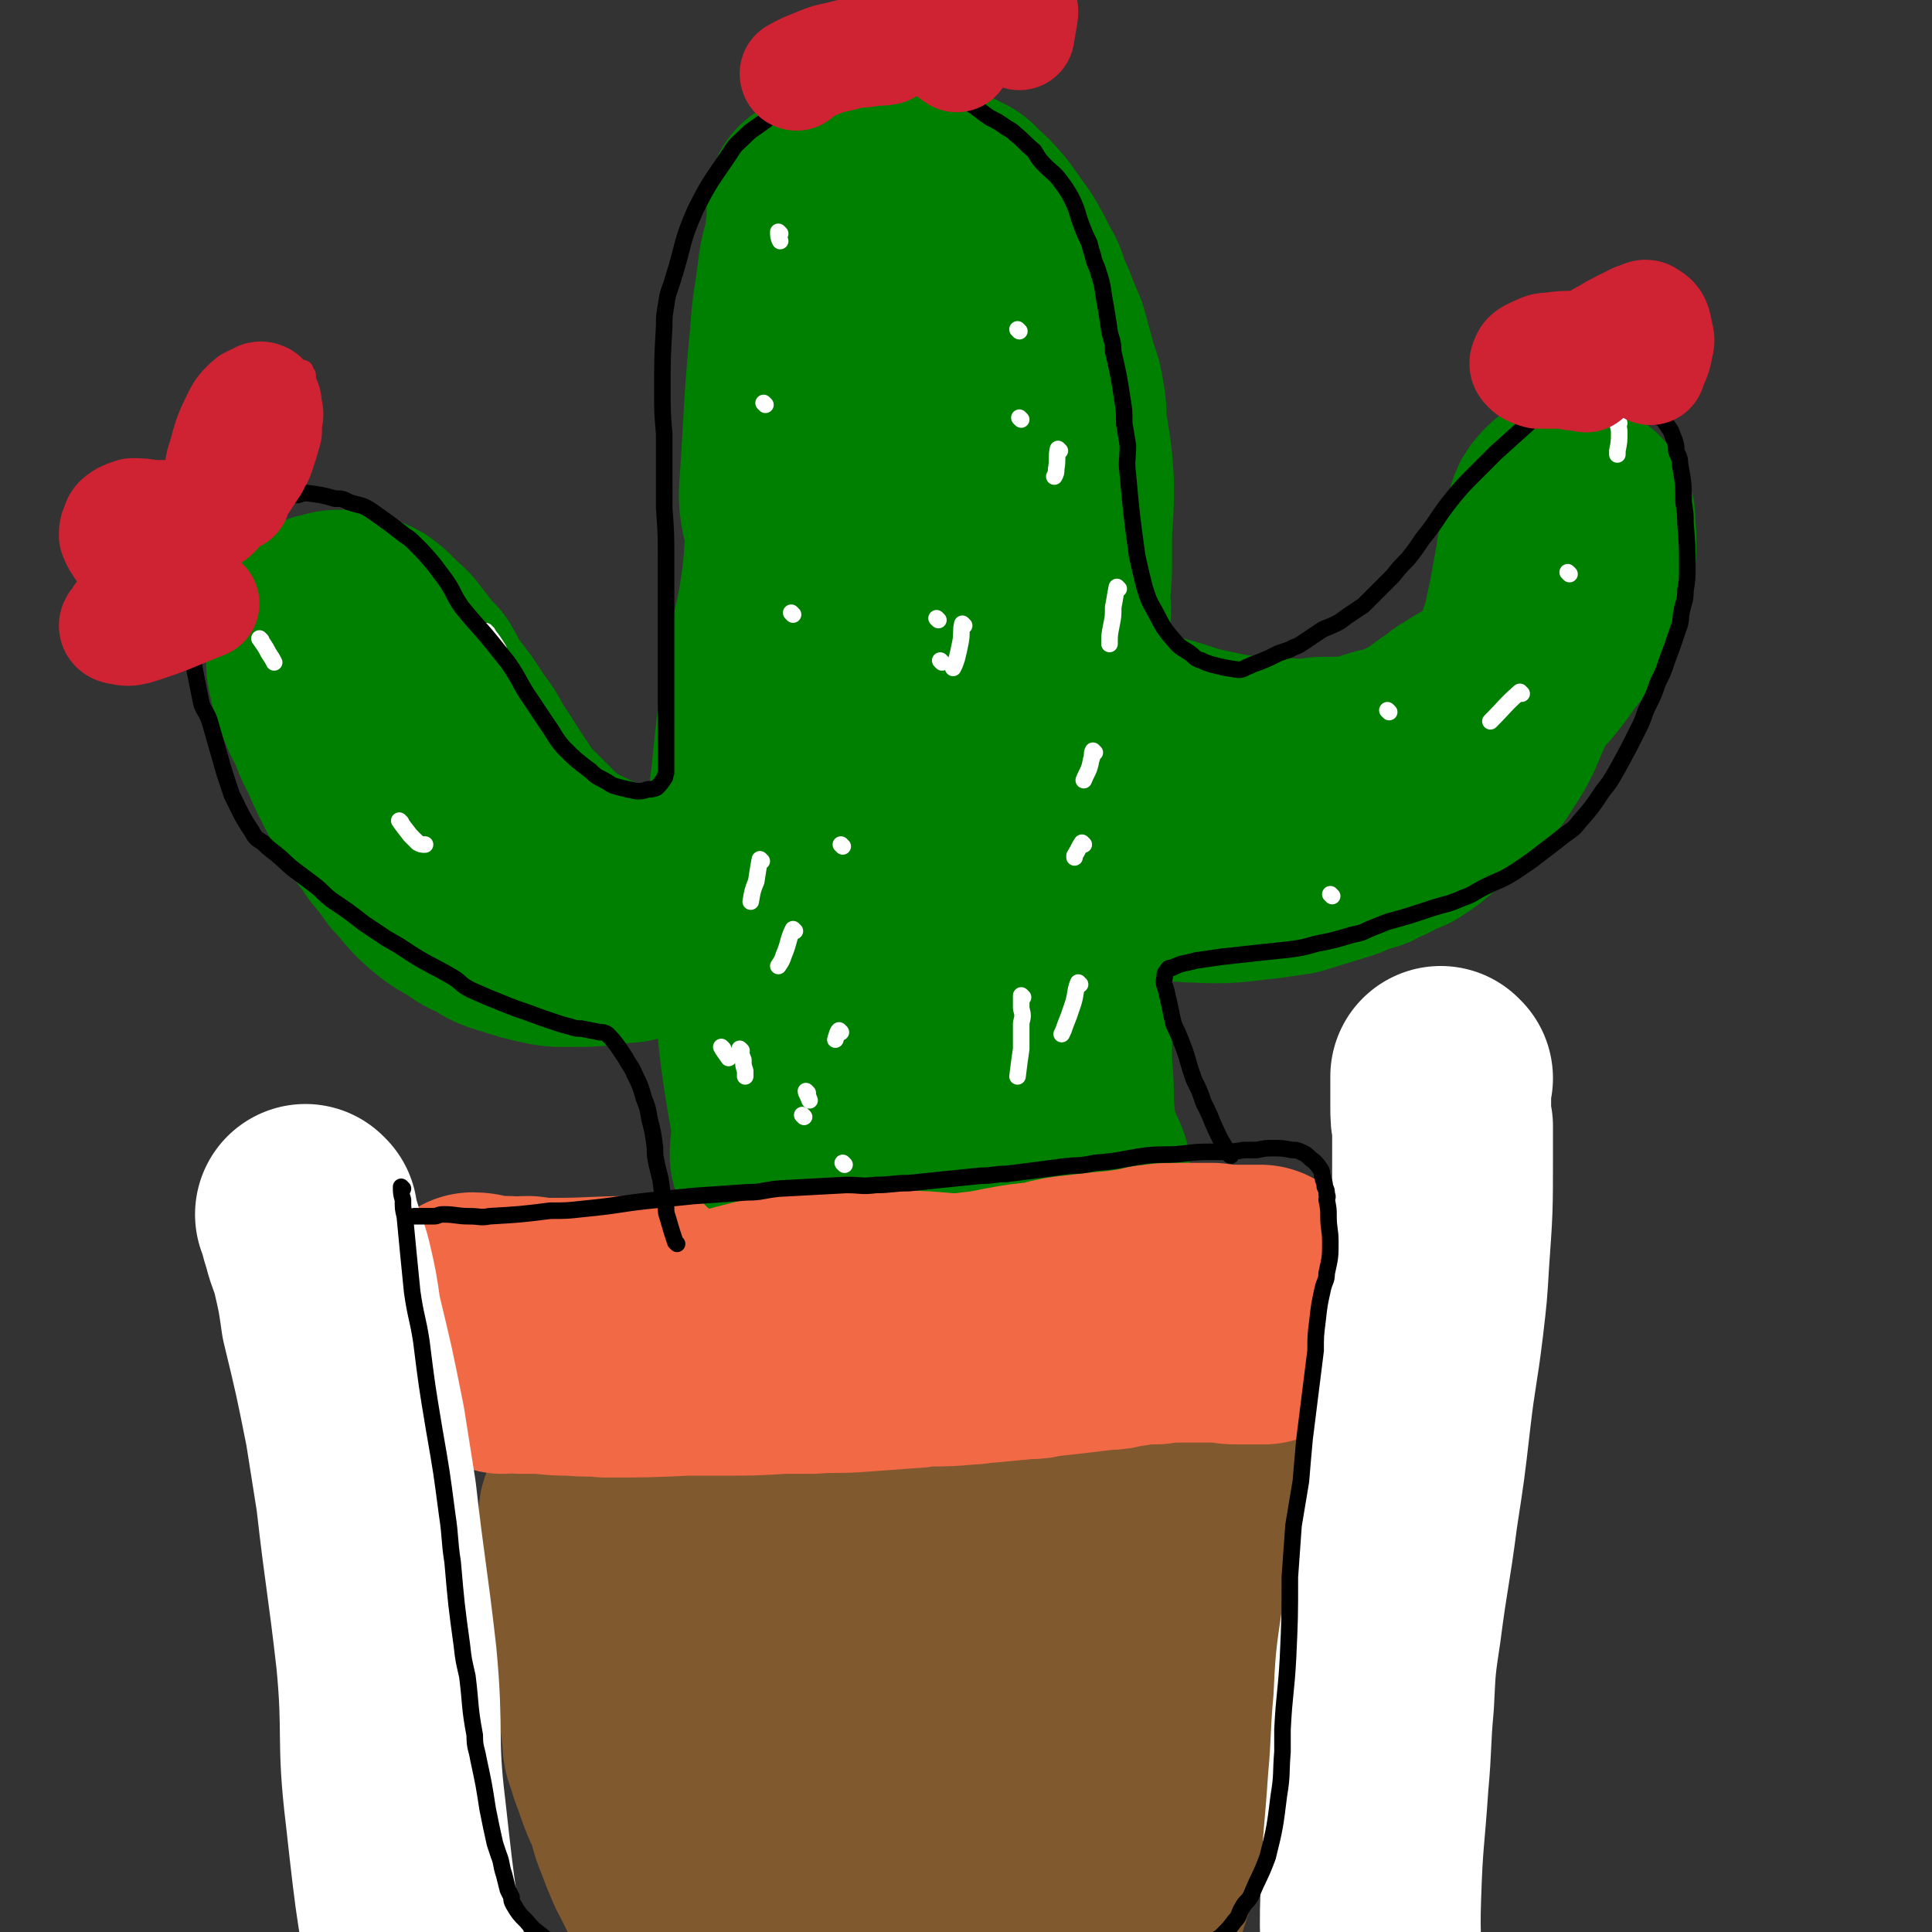 <svg viewBox='0 0 1050 1050' version='1.1' xmlns='http://www.w3.org/2000/svg' xmlns:xlink='http://www.w3.org/1999/xlink'><rect x="0" y="0" width="1050" height="1050" fill="#333333" stroke="none"/><g fill='none' stroke='#81592F' stroke-width='120' stroke-linecap='round' stroke-linejoin='round'><path d='M416,751c0,0 -1,-1 -1,-1 3,-1 4,0 7,0 6,0 6,0 12,0 16,0 16,0 32,-1 13,0 13,-1 26,-2 14,0 14,0 27,-1 7,0 7,-1 14,-1 7,0 7,0 13,-1 3,0 3,0 6,0 5,0 5,0 10,-1 2,0 2,0 4,0 3,0 3,1 6,0 3,0 3,0 5,0 6,-1 6,-1 12,-2 2,0 2,0 4,0 2,0 2,1 5,0 3,0 3,-1 5,-1 4,-1 4,-1 7,-2 4,0 4,0 7,-1 3,0 3,0 5,0 5,-1 5,-1 9,-2 3,0 3,0 6,-1 3,0 3,0 6,0 2,0 2,0 5,0 3,1 3,1 5,2 2,2 2,3 3,5 2,4 1,4 2,7 1,7 1,7 2,13 1,9 1,9 1,17 0,24 0,24 -2,48 -1,13 -1,13 -3,26 -4,21 -4,21 -8,42 -2,7 -2,8 -4,15 -3,16 -4,16 -7,32 -2,9 -2,9 -3,18 -2,12 -2,12 -4,23 -2,16 -2,16 -6,32 -3,9 -3,9 -6,18 -2,4 -2,4 -4,9 -2,3 -2,3 -5,7 -6,9 -5,10 -12,19 -6,7 -6,7 -13,14 -7,6 -7,6 -14,11 -14,10 -14,11 -29,19 -14,8 -15,8 -30,14 -4,2 -5,2 -9,3 -4,1 -4,1 -9,1 -3,0 -3,0 -7,0 -4,0 -5,0 -9,-1 -4,-1 -4,-1 -9,-2 -5,-2 -4,-3 -9,-5 -5,-3 -5,-2 -10,-5 -5,-3 -5,-3 -9,-6 -6,-4 -5,-4 -11,-8 -6,-5 -6,-5 -12,-10 -4,-4 -4,-4 -9,-9 -5,-4 -5,-4 -9,-9 -6,-7 -6,-7 -11,-14 -7,-7 -8,-7 -13,-15 -11,-16 -10,-17 -19,-34 -3,-7 -3,-7 -6,-15 -3,-7 -2,-7 -5,-15 -4,-9 -4,-9 -7,-18 -2,-5 -2,-5 -3,-9 -2,-5 -2,-5 -2,-10 -3,-21 -2,-21 -4,-41 -1,-5 -1,-5 -1,-10 -2,-11 -2,-11 -3,-21 -2,-12 -2,-12 -4,-24 0,-4 0,-4 -1,-7 0,-3 -1,-3 -1,-5 0,-4 1,-4 1,-7 0,-2 0,-2 0,-4 0,-2 0,-3 1,-4 1,-2 1,-2 4,-4 3,-2 3,-2 7,-3 6,-1 6,-1 13,-2 10,-2 10,-2 20,-2 13,-1 13,0 26,0 11,0 11,0 22,-1 24,-1 24,-1 47,-2 9,0 9,0 18,-1 14,-1 14,-1 28,-3 18,-1 18,-1 36,-3 8,0 8,-1 16,-1 10,0 10,1 20,0 3,0 3,0 6,0 6,-1 6,-1 11,-1 3,0 3,0 5,0 1,0 1,0 3,0 1,0 1,1 2,0 1,0 2,-1 1,-1 -2,-2 -3,-2 -6,-4 -13,-4 -13,-5 -26,-7 -17,-4 -17,-3 -35,-5 -17,-2 -17,-2 -34,-3 -27,-1 -27,0 -53,-1 -17,-1 -17,-2 -34,-4 -13,-1 -12,-2 -25,-3 -8,-1 -8,0 -17,-1 -4,0 -4,0 -9,0 -9,-1 -9,-1 -18,-3 -7,-1 -7,-1 -13,-3 -5,-2 -5,-2 -9,-3 -2,0 -2,0 -4,-1 -3,-1 -2,-2 -5,-3 -1,0 -4,0 -3,0 3,0 5,0 9,0 17,-1 17,0 34,-2 16,-1 16,-2 32,-3 17,-1 17,0 33,-2 16,-1 16,-1 31,-3 22,-1 22,-1 44,-2 7,-1 7,-1 14,-1 6,0 6,1 11,1 3,0 3,-1 6,-1 1,0 2,0 1,0 -3,1 -4,2 -8,3 -8,1 -8,1 -16,3 -14,2 -14,2 -28,4 -15,2 -15,2 -29,3 -13,1 -13,1 -26,1 -11,1 -11,0 -21,0 -18,1 -18,1 -35,2 -7,1 -6,1 -13,2 -4,1 -4,1 -8,1 -3,0 -3,-1 -6,-1 -1,0 -1,0 -2,0 -1,0 -1,0 -3,0 -1,0 -1,0 -2,0 -2,2 -2,2 -3,4 -2,7 -3,7 -4,14 -1,6 0,6 0,12 1,11 1,11 2,21 1,10 1,10 3,19 3,19 4,19 8,37 2,11 1,11 4,21 3,17 2,18 7,34 7,19 6,20 17,36 10,15 12,14 26,26 13,10 13,10 27,19 9,5 8,8 18,10 21,3 23,6 44,1 21,-5 22,-8 39,-22 9,-8 9,-10 12,-22 5,-23 4,-24 4,-48 0,-28 -2,-28 -6,-56 -2,-10 -2,-10 -4,-19 -2,-5 -2,-5 -4,-10 0,-1 -1,-1 -1,-2 -1,-1 -1,-2 -2,-1 -2,2 -2,3 -3,7 -5,19 -5,19 -9,38 -4,17 -4,17 -7,35 -4,21 -5,21 -6,43 -4,36 -4,36 -4,73 0,6 0,7 2,13 3,7 3,7 6,14 0,1 1,1 1,1 1,0 1,-1 2,-1 2,-1 3,-1 5,-3 5,-4 5,-4 9,-9 8,-12 8,-12 14,-24 7,-16 10,-16 12,-33 2,-34 0,-35 -4,-70 -2,-15 -3,-15 -9,-30 -6,-14 -6,-14 -15,-26 -2,-4 -3,-3 -7,-5 -6,-3 -6,-4 -12,-6 -3,-2 -4,-1 -7,-1 -3,-1 -3,-1 -7,0 -5,2 -6,3 -10,7 -7,6 -6,6 -11,13 -8,10 -9,10 -15,22 -8,13 -10,12 -14,27 -9,30 -9,31 -12,62 -1,15 -2,16 2,31 6,21 7,21 17,40 5,9 5,9 12,16 11,8 14,9 24,14 '/><path d='M622,847c0,0 -1,-2 -1,-1 -2,13 0,16 -2,28 -1,1 -4,-2 -5,-1 -4,5 -4,7 -6,14 -4,10 -5,10 -6,22 -5,35 -4,35 -6,71 -3,39 -3,39 -4,79 0,30 1,30 1,61 '/><path d='M627,872c0,0 -1,-2 -1,-1 -2,4 -2,5 -4,9 -4,9 -4,9 -7,19 -6,17 -6,17 -11,34 -7,26 -8,26 -13,53 -7,34 -6,34 -12,68 '/></g>
<g fill='none' stroke='#F26946' stroke-width='120' stroke-linecap='round' stroke-linejoin='round'><path d='M273,741c0,0 -1,-1 -1,-1 5,0 6,0 11,1 6,0 6,0 12,0 8,1 8,1 16,1 9,1 9,0 18,1 22,0 22,0 44,-1 10,0 10,0 19,0 17,0 17,0 33,-1 8,0 8,0 16,0 13,-1 13,0 26,-1 13,-1 13,-1 27,-2 5,0 5,-1 11,-1 10,0 10,0 21,-1 5,0 5,-1 11,-1 10,-1 10,-1 21,-2 4,0 4,0 8,-1 9,-1 9,-1 18,-2 8,-1 8,-1 17,-2 4,0 3,0 7,-1 7,-1 7,-1 13,-2 4,0 4,0 7,0 7,-1 7,-1 15,-1 7,0 7,0 14,0 2,0 2,0 4,0 3,0 3,0 5,0 3,1 3,1 6,1 7,0 7,0 15,0 0,0 0,0 0,0 '/></g>
<g fill='none' stroke='#008000' stroke-width='120' stroke-linecap='round' stroke-linejoin='round'><path d='M425,629c0,0 -1,0 -1,-1 0,-4 0,-4 1,-8 0,-6 0,-6 0,-12 -1,-7 -1,-7 -1,-14 -1,-15 -1,-15 -2,-30 0,-10 -1,-10 -1,-20 -1,-15 0,-15 -1,-29 0,-7 -1,-7 -1,-13 -1,-17 -1,-17 -2,-34 -1,-8 -1,-8 -2,-17 0,-8 0,-8 1,-16 1,-12 1,-12 2,-24 1,-6 1,-5 2,-11 1,-7 1,-7 2,-14 1,-5 1,-5 2,-10 2,-9 2,-9 3,-18 1,-5 0,-5 1,-11 0,-5 -1,-5 0,-11 0,-5 1,-5 1,-10 2,-14 2,-14 3,-28 1,-7 0,-7 1,-13 1,-7 1,-7 2,-14 1,-5 1,-5 2,-11 1,-10 1,-10 2,-20 0,-6 0,-6 0,-11 -1,-4 -1,-4 -1,-7 0,-4 0,-5 0,-9 2,-8 2,-8 3,-16 1,-4 1,-4 2,-9 1,-4 1,-4 2,-9 0,-3 0,-3 1,-7 2,-7 2,-7 4,-15 0,-1 0,-1 1,-3 1,-2 1,-2 2,-4 1,-3 1,-2 2,-5 2,-5 2,-5 4,-10 1,-2 1,-2 2,-3 1,-2 1,-2 2,-4 3,-3 3,-3 5,-6 3,-3 3,-3 6,-6 2,-2 3,-1 5,-3 3,-1 4,-1 7,-2 3,-2 3,-2 7,-3 3,-1 3,-1 5,-1 3,-1 3,0 6,0 4,0 4,0 7,0 3,1 3,0 5,2 3,1 4,1 6,4 6,5 6,5 11,11 5,7 5,7 10,14 2,3 2,4 4,7 2,4 2,4 4,8 2,3 2,3 3,7 3,8 4,8 6,15 2,4 2,4 4,9 3,11 3,11 6,22 2,5 2,5 3,11 1,6 1,6 1,12 2,16 3,16 4,33 0,13 0,13 -1,26 0,6 0,6 0,12 0,12 0,12 -1,23 0,7 1,7 0,14 0,15 0,15 -1,30 -1,8 -1,7 -2,15 -3,20 -2,20 -4,39 -1,7 -1,7 -2,15 -2,15 -2,15 -6,30 -1,6 -2,6 -3,13 -3,11 -3,11 -6,22 -1,5 -1,4 -2,9 -2,5 -1,5 -2,10 -3,10 -3,10 -7,21 -1,3 -2,3 -3,6 -3,7 -3,7 -6,14 -2,3 -1,3 -3,6 -2,3 -2,3 -4,5 -3,3 -3,3 -6,5 -4,2 -4,2 -8,3 -3,1 -4,1 -7,2 -3,0 -3,0 -6,-1 -2,0 -2,-1 -4,-2 -5,-2 -6,-1 -9,-4 -5,-5 -6,-6 -8,-13 -4,-10 -5,-11 -5,-22 -1,-18 0,-18 2,-36 6,-40 7,-39 14,-79 3,-16 3,-16 5,-33 5,-34 5,-34 9,-68 2,-15 2,-15 4,-30 4,-23 4,-23 7,-45 1,-15 0,-15 1,-30 1,-5 2,-5 2,-10 0,-7 -1,-7 -2,-14 0,-1 0,-1 0,-2 0,-2 0,-2 0,-3 0,-1 0,-2 0,-2 0,1 0,1 0,2 0,6 0,6 0,11 -1,22 0,22 -1,44 0,18 1,18 -1,36 -3,28 -5,28 -9,56 -3,22 -3,22 -6,44 -2,22 -2,22 -5,44 -1,5 -1,5 -2,10 -1,10 -1,9 -2,19 -1,5 -1,5 -1,11 -1,8 -1,8 -2,16 -1,6 -1,6 -2,12 -1,14 -1,14 -1,27 0,4 1,4 1,8 0,7 0,7 0,13 1,9 0,9 1,18 0,5 -1,5 0,10 0,3 -1,3 0,7 1,7 0,7 2,15 0,2 1,2 2,4 2,5 1,5 3,9 1,3 1,3 3,5 3,3 4,2 8,3 1,1 1,1 2,1 '/><path d='M455,636c0,0 -1,-1 -1,-1 1,0 2,1 4,1 5,0 5,0 10,0 5,0 5,0 9,0 6,0 6,0 12,-1 8,0 8,0 17,-1 14,-1 14,-2 29,-5 '/><path d='M598,395c0,0 -2,-1 -1,-1 2,1 3,2 6,4 6,2 6,2 12,4 6,2 6,2 13,3 15,4 14,5 29,8 9,2 9,2 17,3 16,2 16,1 31,2 6,0 6,0 13,-1 10,0 10,0 21,-1 3,-1 3,-1 7,-2 8,-3 8,-2 17,-5 4,-2 4,-2 9,-4 8,-5 8,-6 16,-11 4,-3 3,-3 7,-5 9,-6 9,-5 18,-10 3,-2 3,-2 6,-5 4,-4 4,-4 8,-8 3,-3 3,-3 6,-7 4,-5 4,-5 8,-11 2,-2 2,-2 3,-4 2,-3 2,-3 4,-6 3,-5 3,-5 6,-10 2,-4 2,-4 3,-8 2,-4 2,-4 3,-9 1,-8 2,-8 2,-16 0,-5 0,-5 -1,-9 0,-3 1,-3 0,-5 -2,-3 -2,-2 -5,-4 -2,-2 -2,-2 -4,-3 -2,0 -2,1 -3,2 -2,2 -2,2 -3,5 -1,4 -1,4 -2,8 -3,9 -3,9 -4,17 -2,11 -2,11 -4,22 -2,9 -2,9 -4,18 -1,4 -2,4 -3,8 -1,4 -1,4 -3,8 -1,4 -1,4 -3,8 -6,12 -6,12 -11,24 -3,6 -3,6 -7,12 -3,5 -3,5 -7,10 -6,7 -6,7 -12,13 -3,3 -4,3 -7,5 -6,5 -6,5 -12,10 -3,2 -3,2 -6,4 -5,2 -5,2 -9,4 -5,3 -5,2 -10,5 -7,2 -7,2 -14,5 -13,4 -13,4 -26,8 -7,1 -7,1 -14,2 -19,2 -19,3 -39,2 -8,0 -8,-1 -15,-3 -8,-1 -8,-1 -15,-3 -4,-1 -3,-1 -7,-2 -4,-1 -4,-1 -8,-2 -5,-1 -5,-1 -10,-2 -10,-3 -10,-3 -20,-5 '/><path d='M424,486c0,0 0,-1 -1,-1 -5,1 -5,1 -11,3 -4,0 -4,0 -8,1 -4,1 -4,1 -8,2 -12,2 -12,2 -23,6 -12,3 -12,4 -25,8 -5,1 -5,2 -11,2 -15,2 -15,2 -30,2 -5,0 -5,0 -10,-1 -9,-2 -9,-2 -18,-5 -8,-2 -8,-3 -15,-7 -5,-2 -5,-2 -9,-5 -8,-5 -8,-4 -15,-10 -8,-7 -7,-8 -14,-15 -5,-7 -5,-7 -10,-13 -4,-7 -5,-6 -9,-13 -7,-12 -7,-12 -13,-24 -3,-6 -3,-7 -6,-13 -3,-6 -3,-6 -5,-12 -4,-7 -4,-7 -7,-15 -1,-3 -1,-3 -2,-6 -1,-2 0,-2 -1,-4 -1,-4 -1,-4 -1,-7 0,-2 0,-2 0,-4 0,-3 0,-3 1,-6 0,-3 0,-3 0,-5 1,-2 0,-2 1,-4 2,-2 3,-1 6,-2 2,-1 3,-1 5,-1 3,0 3,0 6,1 4,1 4,1 8,3 4,3 4,3 7,7 3,2 3,2 6,5 3,4 3,4 7,9 3,4 3,4 7,8 3,5 3,6 6,11 8,10 8,10 15,21 4,5 4,5 7,11 6,9 6,9 11,17 2,3 2,3 4,6 4,6 4,6 8,12 2,2 2,2 5,4 6,6 6,6 12,12 4,3 3,3 7,6 4,3 4,2 9,5 9,4 9,5 19,8 13,4 13,4 26,6 21,3 21,3 42,5 10,1 10,0 21,0 18,-1 19,-1 36,-2 '/><path d='M578,478c0,0 -1,-1 -1,-1 0,5 0,6 0,11 1,4 0,4 0,8 0,5 0,5 0,10 0,6 0,6 0,12 0,15 0,15 0,31 0,15 0,15 0,29 1,12 1,12 1,24 1,5 0,5 1,9 1,7 1,7 3,13 1,4 1,4 2,7 2,2 2,2 3,5 '/></g>
<g fill='none' stroke='#F26946' stroke-width='120' stroke-linecap='round' stroke-linejoin='round'><path d='M258,709c0,0 -1,-1 -1,-1 4,0 5,1 9,2 5,0 5,0 10,0 5,1 5,0 11,0 7,1 7,1 14,1 22,0 22,-1 43,-1 11,1 11,1 22,2 19,1 19,2 37,3 15,1 15,0 31,0 13,0 13,0 26,0 7,-1 7,-2 15,-2 12,-1 12,-1 24,-2 6,-1 6,0 13,-1 12,-1 12,-2 24,-3 5,-1 5,-1 10,-2 11,-2 11,-2 22,-3 7,-2 6,-2 13,-3 9,-1 9,-1 17,-2 12,-1 12,-1 24,-3 3,-1 3,-1 5,-1 6,-1 6,-1 11,-1 2,0 2,0 4,0 5,0 5,0 10,0 4,0 4,0 7,0 7,1 7,1 14,1 3,0 3,0 7,0 2,0 2,0 5,0 '/></g>
<g fill='none' stroke='#FFFFFF' stroke-width='120' stroke-linecap='round' stroke-linejoin='round'><path d='M784,586c0,0 -1,-1 -1,-1 0,2 0,3 0,6 0,5 0,5 0,10 0,6 0,6 1,11 0,9 0,9 0,17 0,28 0,28 -2,56 -1,17 -1,17 -3,34 -3,25 -4,25 -7,51 -3,26 -3,26 -7,52 -4,31 -5,31 -9,62 -3,20 -3,20 -4,41 -2,22 -1,22 -3,44 -2,30 -3,30 -4,61 -1,27 1,27 0,54 0,20 -1,20 -2,39 0,4 0,4 1,8 '/><path d='M167,661c0,0 -1,-1 -1,-1 2,5 2,7 4,13 2,8 3,8 5,16 3,13 3,13 5,27 7,29 7,29 13,59 3,19 3,19 6,38 5,44 6,44 11,88 4,42 0,43 5,84 6,54 6,54 17,107 5,25 8,24 15,48 8,33 9,33 14,67 4,25 3,25 5,51 '/></g>
<g fill='none' stroke='#FFFFFF' stroke-width='36' stroke-linecap='round' stroke-linejoin='round'><path d='M425,135c0,0 -1,-1 -1,-1 0,2 0,2 1,5 0,3 0,3 0,6 0,4 0,4 0,7 0,2 1,2 1,4 '/><path d='M437,283c0,0 -1,-1 -1,-1 0,2 0,2 0,5 '/><path d='M420,431c0,0 -1,-1 -1,-1 '/><path d='M554,238c0,0 -1,-1 -1,-1 0,2 0,3 0,6 1,3 1,3 1,6 '/></g>
<g fill='none' stroke='#008000' stroke-width='120' stroke-linecap='round' stroke-linejoin='round'><path d='M470,172c0,0 -1,-1 -1,-1 -3,7 -3,8 -5,15 -4,14 -4,14 -8,28 -5,21 -4,21 -10,41 -5,22 -6,21 -11,43 -12,61 -15,61 -21,123 -5,41 -3,42 0,83 3,53 2,56 11,107 0,3 3,1 7,1 5,1 6,1 10,0 '/><path d='M545,243c0,0 -1,-1 -1,-1 0,7 1,8 0,17 0,12 0,12 -1,24 -2,15 -3,15 -5,31 -6,55 -7,55 -13,109 -2,23 -1,23 -2,46 '/><path d='M445,112c0,0 -1,-1 -1,-1 0,3 0,5 0,9 0,5 -1,5 -1,11 -2,9 -3,9 -4,18 -2,17 -3,17 -4,33 -4,42 -3,42 -6,85 0,5 0,6 1,11 '/></g>
<g fill='none' stroke='#F26946' stroke-width='120' stroke-linecap='round' stroke-linejoin='round'><path d='M383,722c0,0 -1,-1 -1,-1 6,-3 7,-3 15,-5 7,-2 7,-2 15,-4 8,-2 8,-2 17,-2 19,-2 19,-2 38,-3 9,0 9,-1 19,0 19,0 19,1 39,2 10,1 10,0 19,0 '/></g>
<g fill='none' stroke='#FFFFFF' stroke-width='9' stroke-linecap='round' stroke-linejoin='round'><path d='M424,127c0,0 -1,-1 -1,-1 0,2 0,3 1,5 '/><path d='M416,220c0,0 -1,-1 -1,-1 '/><path d='M431,334c0,0 -1,-1 -1,-1 '/><path d='M554,180c0,0 -1,-1 -1,-1 '/><path d='M555,228c0,0 -1,-1 -1,-1 '/><path d='M576,245c0,0 -1,-1 -1,-1 -1,4 0,6 -1,11 0,2 0,2 -1,4 '/><path d='M510,337c0,0 -1,-1 -1,-1 '/><path d='M512,360c0,0 -1,-1 -1,-1 '/><path d='M458,460c0,0 -1,-1 -1,-1 '/><path d='M437,607c0,0 -1,-1 -1,-1 '/><path d='M595,409c0,0 -1,-1 -1,-1 -1,2 0,3 -1,5 -1,6 -2,6 -4,11 '/><path d='M755,387c0,0 -1,-1 -1,-1 '/><path d='M853,312c0,0 -1,-1 -1,-1 '/><path d='M880,230c0,0 -1,-1 -1,-1 0,2 1,3 1,6 0,5 0,5 -1,10 0,1 0,1 0,2 '/><path d='M827,377c0,0 -1,-1 -1,-1 -8,7 -8,8 -16,16 '/><path d='M724,487c0,0 -1,-1 -1,-1 '/><path d='M142,348c0,0 -1,-1 -1,-1 2,3 3,4 5,8 2,3 2,3 3,5 '/><path d='M218,447c0,0 -1,-1 -1,-1 2,3 3,4 6,8 2,2 2,2 4,4 2,1 2,1 4,1 '/><path d='M265,344c0,0 -1,-1 -1,-1 3,4 4,5 7,10 '/><path d='M439,594c0,0 -1,-1 -1,-1 0,1 1,2 2,5 '/><path d='M459,633c0,0 -1,-1 -1,-1 '/><path d='M587,535c0,0 -1,-1 -1,-1 -2,5 -1,6 -3,12 -2,6 -2,6 -4,11 -1,3 -1,3 -2,5 '/><path d='M432,506c0,0 -1,-1 -1,-1 -3,6 -2,7 -5,14 -1,3 -1,3 -3,6 '/><path d='M403,571c0,0 -1,-1 -1,-1 0,2 1,3 2,6 0,3 0,3 1,6 0,2 0,1 0,3 '/><path d='M524,340c0,0 -1,-1 -1,-1 -1,4 0,5 -1,10 -1,5 -1,5 -2,9 -1,3 -1,3 -2,5 '/><path d='M608,320c0,0 -1,-1 -1,-1 -1,5 -1,6 -2,11 0,5 0,5 -1,10 -1,5 -1,5 -1,10 '/><path d='M589,459c0,0 -1,-1 -1,-1 -2,3 -2,4 -4,7 0,1 0,1 0,1 '/><path d='M414,468c0,0 -1,-1 -1,-1 -1,5 -1,6 -2,12 -2,5 -2,5 -3,11 '/><path d='M393,570c0,0 -1,-1 -1,-1 1,2 2,3 4,6 '/><path d='M556,542c0,0 -1,-1 -1,-1 0,3 0,4 0,7 1,4 1,4 0,8 0,7 0,7 0,14 -1,7 -1,7 -2,15 '/><path d='M457,561c0,0 -1,-1 -1,-1 -1,1 -1,2 -2,5 '/></g>
<g fill='none' stroke='#000000' stroke-width='9' stroke-linecap='round' stroke-linejoin='round'><path d='M219,646c0,0 -1,-1 -1,-1 0,3 0,4 1,7 0,5 0,5 1,9 2,21 2,21 4,41 2,14 3,14 5,27 3,24 3,24 7,48 4,23 4,23 7,46 2,13 1,13 3,26 2,23 2,23 5,45 1,9 1,8 3,17 2,16 1,16 4,32 0,7 1,7 2,13 3,14 3,14 5,27 2,10 2,10 4,19 1,3 1,3 2,6 2,5 1,5 3,11 1,4 1,4 2,8 1,2 1,2 2,4 0,2 0,2 1,4 3,5 3,5 7,9 5,6 5,5 11,10 4,3 4,3 8,5 10,5 10,6 20,9 16,5 16,4 33,7 11,2 12,2 23,2 13,1 13,2 26,1 10,0 10,0 20,-1 11,-2 11,-2 22,-3 12,-2 12,-2 23,-3 13,-1 13,1 26,0 11,0 11,-2 21,-2 9,-1 9,0 18,0 8,0 8,1 16,1 8,-1 8,-1 16,-3 7,-1 7,-1 14,-2 8,0 8,2 15,1 8,0 8,0 15,-1 6,-1 6,-1 12,-2 5,-1 5,-1 10,-2 4,-1 4,-1 8,-2 2,0 2,0 4,0 2,0 2,0 4,-1 2,0 2,-1 5,-1 2,-2 3,-1 5,-3 2,-1 2,-1 4,-3 3,-3 3,-3 6,-7 3,-3 2,-4 4,-7 2,-4 3,-3 5,-7 4,-10 5,-10 9,-21 4,-16 4,-17 6,-33 2,-12 1,-12 2,-24 0,-6 0,-6 0,-12 1,-20 2,-20 3,-39 1,-22 1,-22 1,-44 1,-14 1,-14 2,-28 2,-12 2,-12 4,-24 1,-12 1,-12 2,-23 3,-24 3,-24 6,-48 0,-8 0,-8 1,-16 1,-9 1,-9 3,-18 1,-4 2,-4 2,-8 2,-9 2,-9 2,-17 0,-7 -1,-7 -1,-14 0,-4 0,-4 -1,-9 0,-1 1,-1 0,-3 0,-2 0,-2 -1,-4 0,-3 -1,-3 -1,-5 -1,-2 0,-2 -1,-4 -2,-3 -2,-3 -4,-5 -3,-2 -3,-3 -5,-4 -4,-2 -4,-2 -7,-2 -5,-1 -5,-1 -10,-1 -4,0 -4,0 -9,1 -3,0 -3,0 -7,0 -6,1 -6,1 -12,1 -2,0 -2,0 -4,0 -9,0 -9,0 -17,1 -10,1 -10,0 -20,1 -14,2 -14,3 -28,4 -9,2 -9,1 -17,2 -15,2 -15,2 -31,4 -7,0 -7,1 -14,1 -20,2 -20,2 -39,4 -9,0 -9,1 -18,1 -8,1 -8,0 -16,0 -19,1 -19,1 -37,2 -9,1 -9,2 -17,2 -14,1 -14,1 -29,2 -10,1 -10,1 -19,2 -21,2 -20,3 -41,5 -9,1 -9,1 -18,1 -16,2 -16,2 -33,3 -5,1 -5,0 -11,0 -7,0 -7,-1 -14,-1 -3,0 -3,1 -5,1 -3,0 -3,0 -6,0 -3,0 -3,0 -5,0 '/><path d='M669,628c0,0 -1,0 -1,-1 -5,-8 -5,-8 -9,-17 -2,-5 -2,-5 -5,-11 -2,-6 -2,-6 -5,-12 -4,-11 -3,-11 -7,-21 -2,-5 -2,-5 -4,-9 -1,-4 -1,-4 -2,-9 -1,-5 -1,-4 -2,-9 -1,-4 -2,-4 -1,-8 0,-2 0,-2 1,-3 1,-2 1,-2 3,-2 6,-3 6,-2 13,-4 7,-1 7,-1 14,-2 18,-2 18,-2 37,-4 7,-1 7,-1 14,-3 10,-2 10,-2 20,-5 5,-1 5,-1 9,-3 5,-2 5,-2 10,-4 11,-3 11,-3 23,-7 9,-3 9,-2 18,-6 6,-2 6,-3 12,-6 8,-4 8,-3 16,-8 9,-6 9,-6 18,-13 4,-3 4,-3 9,-7 4,-3 5,-3 8,-7 7,-8 7,-8 13,-17 4,-5 4,-5 8,-12 6,-11 6,-11 12,-23 3,-6 2,-6 5,-12 3,-6 3,-6 5,-12 3,-6 3,-6 5,-12 3,-8 3,-8 6,-17 2,-5 1,-5 2,-10 1,-5 2,-5 2,-11 1,-6 1,-6 1,-12 0,-12 0,-12 -1,-25 0,-5 0,-5 -1,-11 0,-10 0,-10 -2,-21 0,-4 -1,-4 -2,-7 0,-3 0,-3 -1,-6 -1,-2 -1,-3 -2,-5 -2,-3 -2,-3 -4,-6 -1,-1 -1,-1 -2,-1 -4,-3 -3,-4 -8,-6 -4,-3 -4,-3 -9,-4 -4,-2 -4,-1 -7,-2 -3,-1 -3,-1 -7,-1 -3,0 -3,0 -7,0 -6,1 -6,1 -13,3 -3,1 -2,1 -5,2 -4,2 -4,2 -7,4 -3,2 -3,2 -6,5 -10,9 -10,9 -20,18 -6,6 -6,6 -12,12 -6,6 -6,6 -11,12 -9,11 -8,12 -17,23 -4,6 -4,6 -8,11 -4,4 -4,4 -8,9 -3,3 -3,3 -6,6 -5,5 -5,5 -10,10 -3,2 -3,2 -6,4 -3,2 -3,2 -7,5 -4,2 -4,2 -9,4 -6,4 -6,4 -12,8 -3,2 -3,1 -6,3 -3,1 -3,1 -6,2 -6,3 -6,3 -11,5 -3,1 -3,1 -5,2 -3,1 -3,2 -6,2 -7,-1 -7,-1 -15,-3 -3,-1 -3,-1 -5,-2 -3,-1 -3,-1 -5,-3 -5,-4 -6,-3 -10,-8 -7,-8 -6,-8 -11,-17 -3,-5 -3,-6 -5,-12 -2,-8 -2,-8 -4,-17 -3,-22 -3,-22 -5,-44 -1,-8 0,-8 0,-16 -1,-6 -1,-6 -2,-12 0,-7 0,-7 -1,-13 -2,-13 -2,-13 -5,-26 0,-6 -1,-6 -2,-11 -1,-7 -1,-7 -2,-13 -2,-10 -1,-10 -4,-19 -1,-4 -2,-4 -3,-9 -1,-3 -1,-3 -2,-7 -2,-4 -2,-4 -4,-9 -3,-8 -2,-8 -6,-16 -3,-5 -3,-5 -6,-9 -3,-4 -4,-4 -7,-7 -4,-4 -4,-4 -7,-9 -5,-4 -5,-5 -10,-9 -3,-3 -3,-2 -7,-5 -3,-2 -3,-2 -7,-4 -6,-4 -6,-5 -13,-9 -6,-3 -6,-3 -13,-5 -8,-2 -8,-2 -16,-3 -7,-1 -7,-1 -13,-2 -8,0 -8,0 -16,0 -4,0 -4,0 -8,1 -5,1 -5,0 -9,2 -12,4 -12,4 -23,10 -7,3 -6,4 -13,9 -4,3 -5,3 -9,7 -4,4 -5,4 -8,9 -10,15 -11,15 -19,31 -8,18 -6,18 -12,37 -2,7 -3,7 -4,15 -1,6 -1,6 -1,11 -1,18 -1,18 -1,35 0,12 0,12 1,24 0,11 0,11 0,22 0,9 0,9 0,18 1,14 1,14 1,28 0,6 0,6 0,12 0,7 0,7 0,15 0,8 0,8 0,15 0,10 0,10 0,20 0,5 0,5 0,9 0,4 0,4 0,8 0,7 0,7 0,14 0,3 0,3 0,6 0,2 0,2 0,5 0,5 0,5 0,9 0,1 0,1 0,3 -1,2 0,2 -1,3 -2,3 -2,3 -4,5 -2,1 -3,1 -5,1 -3,1 -3,1 -6,1 -5,-1 -5,-1 -9,-2 -4,-1 -4,-1 -7,-3 -5,-3 -5,-2 -9,-6 -8,-6 -8,-6 -15,-13 -5,-6 -4,-6 -9,-13 -4,-6 -4,-6 -8,-12 -7,-10 -6,-11 -13,-21 -4,-5 -4,-5 -8,-10 -8,-10 -9,-10 -17,-20 -5,-7 -4,-8 -9,-15 -3,-4 -3,-4 -6,-8 -5,-6 -5,-6 -11,-12 -2,-2 -2,-2 -5,-4 -9,-7 -9,-7 -19,-14 -5,-3 -5,-2 -11,-4 -4,-2 -4,-2 -8,-2 -7,-2 -7,-2 -15,-3 -2,0 -2,0 -5,1 -3,0 -3,0 -7,1 -6,2 -7,2 -13,5 -6,4 -6,4 -11,9 -4,3 -3,4 -6,8 -4,5 -4,5 -7,10 -5,8 -5,8 -9,16 -2,3 -2,3 -2,6 -2,12 -3,12 -3,23 1,16 2,17 5,33 1,6 3,6 5,12 4,14 4,14 8,28 2,6 2,6 4,12 5,10 5,11 11,20 2,4 3,4 6,6 3,3 3,3 7,6 6,5 6,6 13,11 4,3 4,3 8,6 5,4 4,4 9,8 9,6 9,6 18,13 6,4 6,4 12,8 7,4 7,4 13,8 11,7 11,6 23,13 5,3 4,4 10,7 9,4 9,4 19,8 5,2 5,2 11,4 8,3 8,3 17,6 3,1 3,1 7,2 3,1 3,1 6,1 5,1 5,1 10,2 2,0 2,0 4,1 3,3 3,3 6,7 2,3 2,3 4,6 2,4 3,4 5,9 3,6 3,6 5,13 2,5 2,5 3,11 2,8 2,8 3,16 0,4 0,4 1,9 1,4 1,4 2,8 1,8 1,8 3,15 0,3 0,3 1,6 2,7 2,7 4,13 1,1 1,1 1,1 '/></g>
<g fill='none' stroke='#CF2233' stroke-width='9' stroke-linecap='round' stroke-linejoin='round'><path d='M148,258c0,0 -1,0 -1,-1 3,-5 4,-5 7,-10 2,-3 3,-3 5,-7 1,-3 1,-3 3,-7 1,-2 1,-2 2,-5 2,-6 2,-6 3,-11 1,-5 1,-5 0,-10 0,-3 1,-3 -1,-5 0,-2 -1,-2 -3,-2 -3,1 -3,2 -6,4 -3,4 -3,4 -6,7 -3,5 -3,5 -6,10 -6,10 -6,10 -12,20 -3,4 -3,4 -5,8 -5,6 -5,6 -9,12 -2,2 -2,2 -4,3 -1,1 -1,1 -2,2 0,0 -1,0 -1,0 2,-1 2,-2 5,-4 '/></g>
<g fill='none' stroke='#CF2233' stroke-width='60' stroke-linecap='round' stroke-linejoin='round'><path d='M128,270c0,0 -1,0 -1,-1 3,-5 4,-5 7,-10 2,-3 2,-3 4,-6 1,-3 2,-3 3,-6 2,-6 2,-6 4,-13 0,-2 0,-2 0,-5 1,-4 1,-4 0,-7 0,-3 0,-4 -2,-6 -2,-1 -2,0 -4,1 -3,1 -3,1 -5,3 -3,3 -3,3 -5,7 -5,10 -5,11 -8,22 -2,5 -1,5 -2,10 -1,6 -1,6 -2,12 0,2 1,2 1,3 -1,3 0,3 -1,5 -1,1 -1,1 -3,1 -2,1 -2,1 -4,1 -4,0 -4,0 -8,0 -4,0 -4,-1 -9,-1 -2,0 -2,0 -5,0 -3,0 -3,0 -6,0 -5,-1 -5,-1 -10,-1 -3,1 -3,1 -5,2 -3,2 -3,2 -4,5 -1,2 -1,3 -1,5 1,2 1,3 2,4 2,4 3,4 6,7 3,2 5,1 8,4 1,1 0,2 0,4 -1,3 -1,3 -2,6 -2,4 -2,4 -4,7 -1,3 -1,3 -3,6 -2,4 -3,4 -5,8 -1,1 -2,2 -2,3 0,1 1,2 3,2 4,1 5,1 9,0 19,-6 19,-7 37,-14 '/><path d='M862,205c0,0 -1,-1 -1,-1 -3,0 -3,0 -6,0 -4,-1 -4,-1 -9,-1 -3,0 -3,0 -6,0 -2,0 -2,0 -4,0 -3,-1 -4,-1 -6,-3 -1,-1 -2,-2 -1,-4 1,-3 2,-3 6,-5 3,-1 3,-2 7,-2 8,-1 8,-1 17,-1 2,0 2,1 4,0 2,-1 2,-1 4,-3 3,-2 3,-2 7,-4 3,-2 3,-2 7,-4 4,-2 4,-2 8,-4 4,-1 5,-3 7,-1 4,2 4,4 5,9 1,4 1,4 0,8 -1,6 -2,6 -4,12 '/><path d='M433,41c0,0 -1,0 -1,-1 5,-3 6,-3 13,-6 5,-2 5,-2 10,-3 4,-1 4,-1 8,-2 4,-1 5,0 9,-1 5,-1 5,0 10,-1 2,-1 1,-2 2,-4 1,-3 1,-3 2,-6 2,-5 1,-5 4,-9 4,-5 4,-5 10,-8 4,-3 4,-3 9,-4 6,-2 6,-2 13,-2 12,1 12,1 24,4 3,0 3,0 6,2 2,1 2,1 3,4 1,1 1,1 1,3 -1,6 -1,6 -2,12 '/><path d='M507,20c0,0 -1,-1 -1,-1 3,3 4,4 9,8 2,2 2,2 5,4 0,0 0,0 0,0 '/></g>
</svg>
